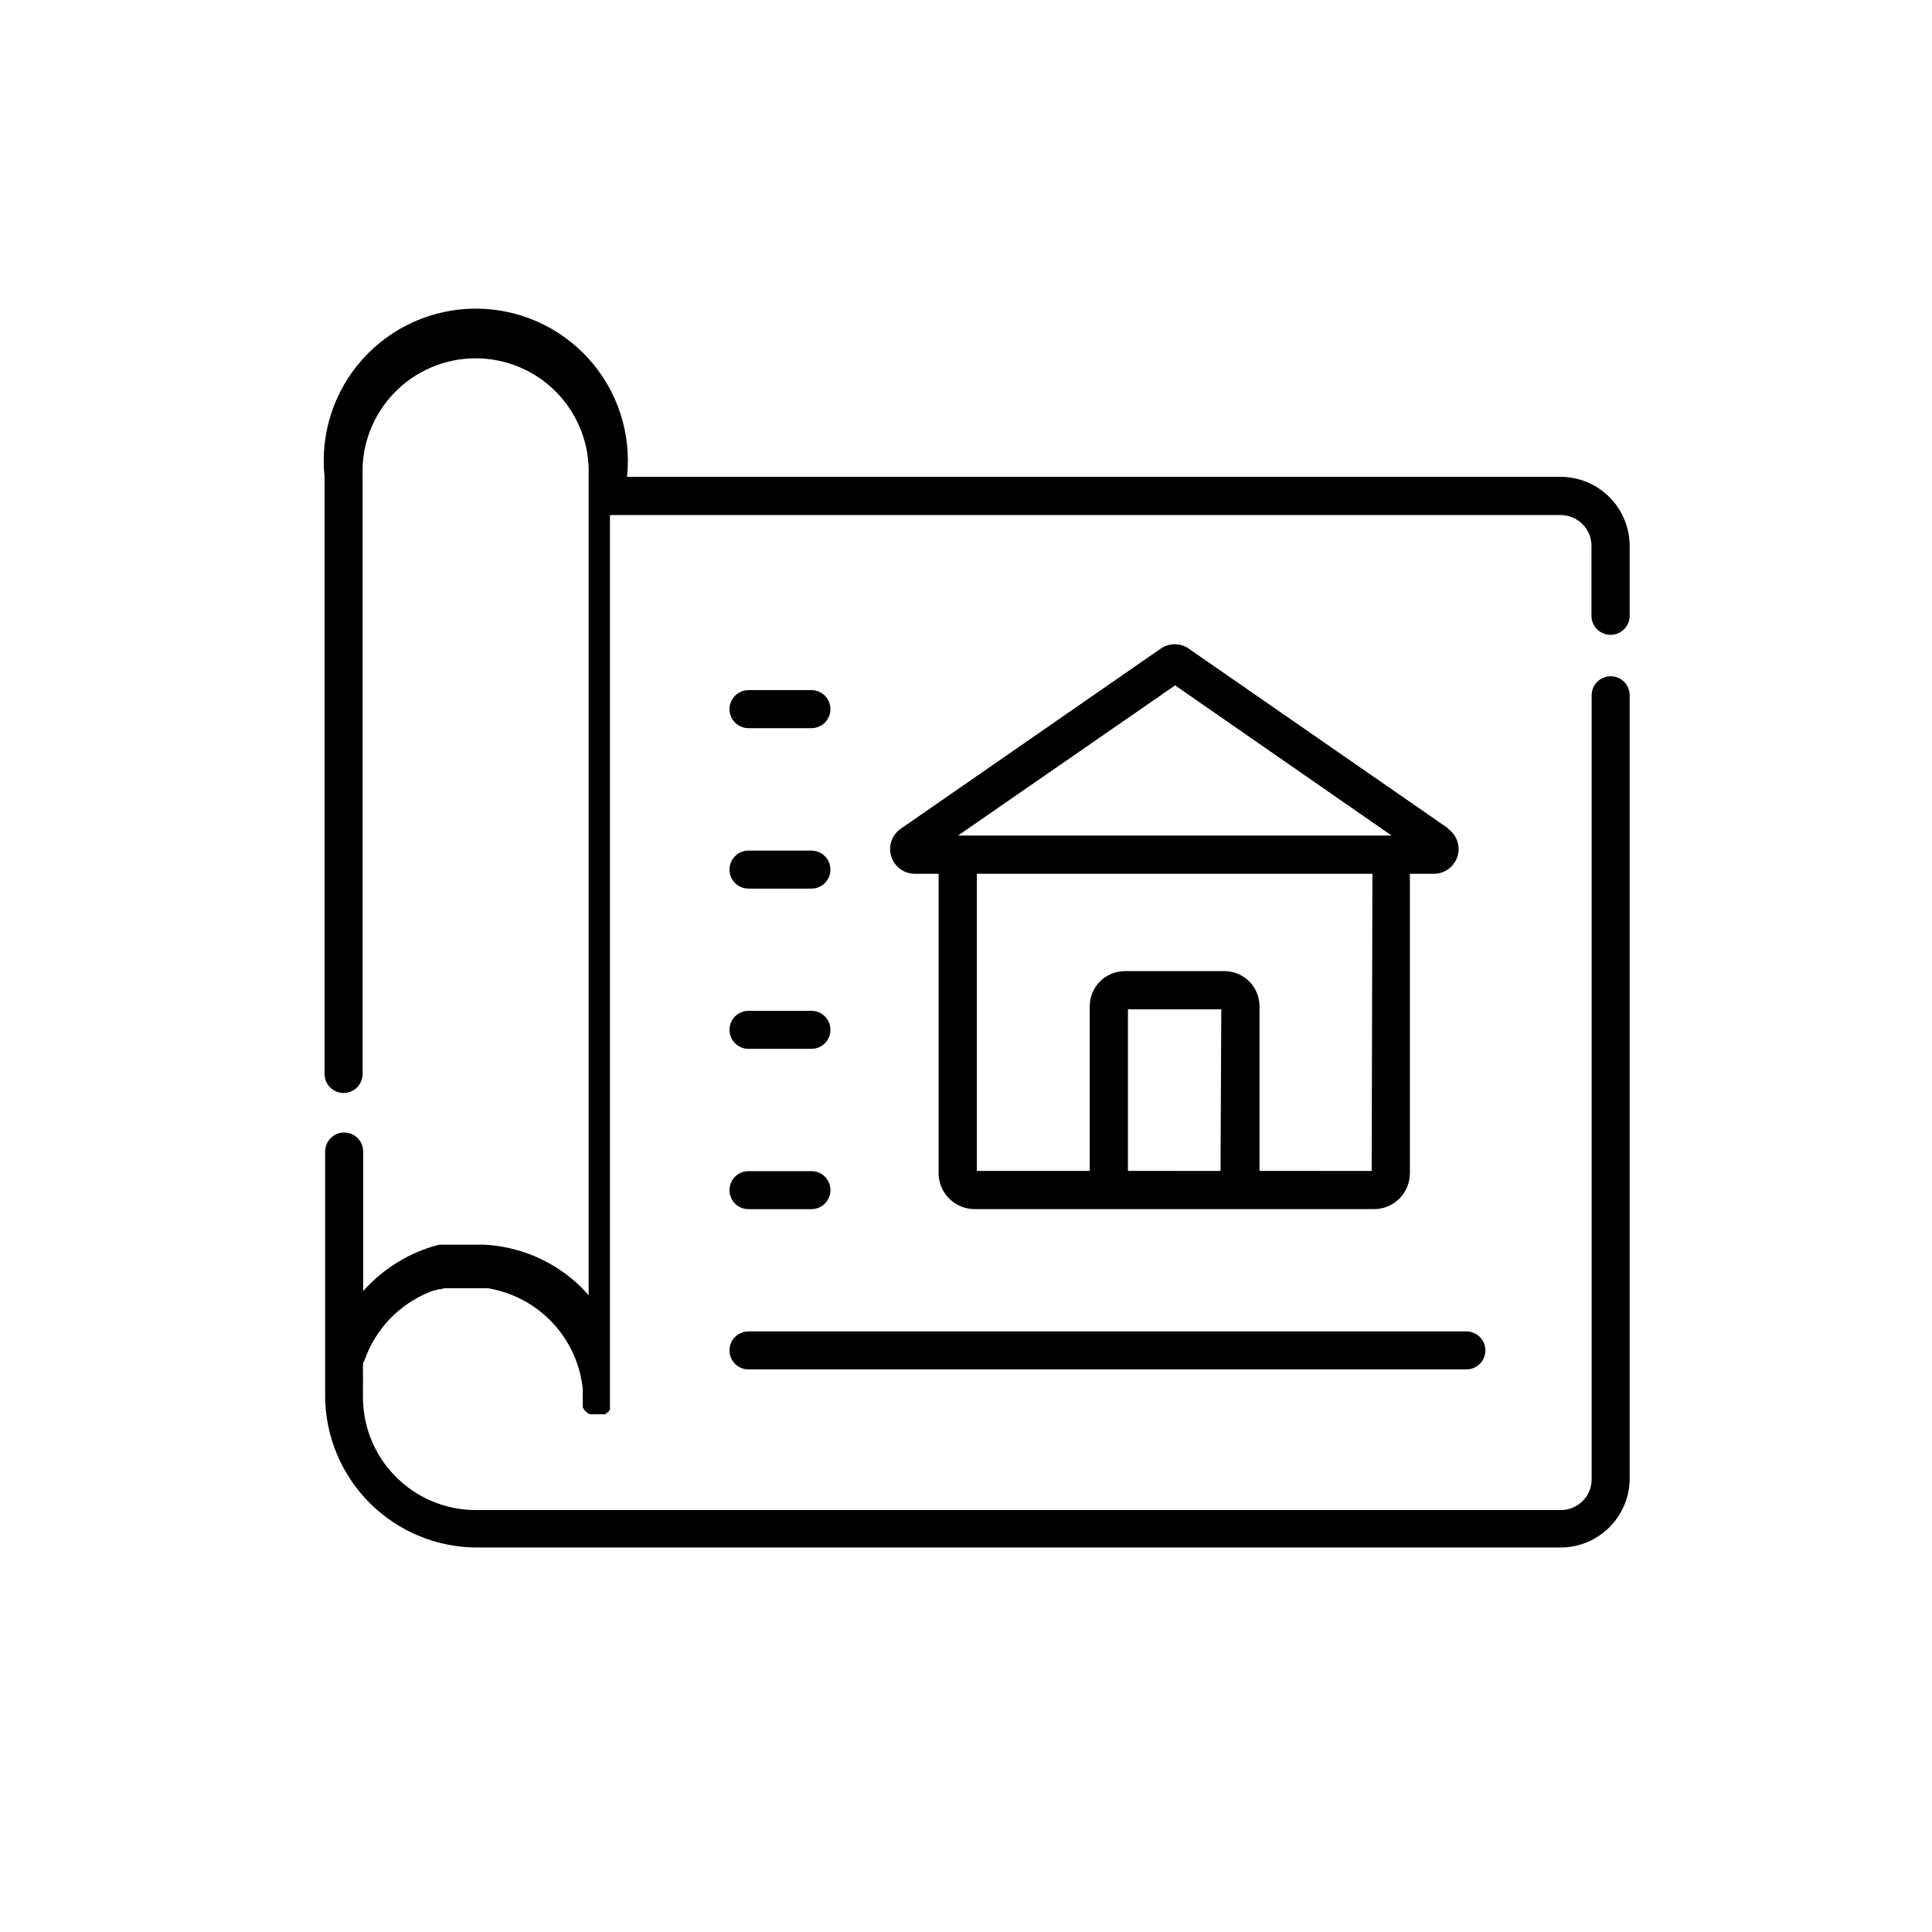 <?xml version="1.0" encoding="UTF-8"?>
<!-- Uploaded to: SVG Repo, www.svgrepo.com, Generator: SVG Repo Mixer Tools -->
<svg fill="#000000" width="800px" height="800px" version="1.1" viewBox="144 144 512 512" xmlns="http://www.w3.org/2000/svg">
 <g>
  <path d="m342.36 506.91h190.24c2.781 0 5.039-2.254 5.039-5.039 0-2.781-2.258-5.035-5.039-5.035h-190.24c-2.781 0-5.039 2.254-5.039 5.035 0 2.785 2.258 5.039 5.039 5.039z"/>
  <path d="m342.36 336.97h16.676c2.781 0 5.039-2.258 5.039-5.039s-2.258-5.039-5.039-5.039h-16.676c-2.781 0-5.039 2.258-5.039 5.039s2.258 5.039 5.039 5.039z"/>
  <path d="m342.36 379.49h16.676c2.781 0 5.039-2.254 5.039-5.035 0-2.785-2.258-5.039-5.039-5.039h-16.676c-2.781 0-5.039 2.254-5.039 5.039 0 2.781 2.258 5.035 5.039 5.035z"/>
  <path d="m342.36 421.96h16.676c2.781 0 5.039-2.258 5.039-5.039s-2.258-5.039-5.039-5.039h-16.676c-2.781 0-5.039 2.258-5.039 5.039s2.258 5.039 5.039 5.039z"/>
  <path d="m342.36 464.44h16.676c2.781 0 5.039-2.258 5.039-5.039 0-2.785-2.258-5.039-5.039-5.039h-16.676c-2.781 0-5.039 2.254-5.039 5.039 0 2.781 2.258 5.039 5.039 5.039z"/>
  <path d="m527.91 363.62-68.867-47.711c-2.238-1.57-5.219-1.57-7.457 0l-68.871 47.711c-2.363 1.629-3.387 4.602-2.531 7.34 0.852 2.738 3.391 4.602 6.258 4.598h6.297v79.352c0.027 5.266 4.309 9.523 9.574 9.523h105.8c5.258 0 9.52-4.266 9.52-9.523v-79.352h6.348c2.871 0.004 5.406-1.859 6.262-4.598 0.855-2.738-0.172-5.711-2.531-7.34zm-60.457 90.688-24.535-0.004v-42.824h24.738zm40.055 0-29.727-0.004v-43.68c-0.027-5.129-4.191-9.27-9.32-9.27h-26.348c-5.129 0-9.293 4.141-9.32 9.27v43.68h-29.926v-78.746h104.84zm-109.63-88.875 57.535-39.801 57.383 39.801z"/>
  <path d="m570.84 312.23c1.336 0 2.617-0.531 3.562-1.477 0.945-0.945 1.477-2.227 1.477-3.562v-18.539c-0.016-4.848-1.945-9.488-5.371-12.918-3.426-3.426-8.07-5.356-12.918-5.371h-247.42c1.211-11.367-2.461-22.715-10.105-31.215-7.644-8.504-18.539-13.359-29.973-13.359-11.43 0-22.324 4.856-29.969 13.359-7.644 8.5-11.32 19.848-10.109 31.215v158.25c0 2.785 2.258 5.039 5.039 5.039s5.039-2.254 5.039-5.039v-158.45c-0.336-8.156 2.672-16.098 8.324-21.988 5.652-5.891 13.465-9.219 21.625-9.219 8.164 0 15.977 3.328 21.629 9.219 5.652 5.891 8.66 13.832 8.324 21.988v217.09c-0.707-0.805-1.41-1.562-2.168-2.316-6.867-6.641-15.902-10.574-25.441-11.086h-11.992 0.004c-7.797 1.996-14.812 6.277-20.152 12.293v-36.977c0-2.785-2.258-5.039-5.039-5.039s-5.039 2.254-5.039 5.039v64.941c0.078 10.637 4.363 20.809 11.91 28.301 7.551 7.496 17.758 11.699 28.395 11.699h287.12c4.812-0.012 9.426-1.914 12.848-5.301 3.422-3.383 5.375-7.973 5.441-12.785v-207.77c0-2.785-2.258-5.039-5.039-5.039s-5.039 2.254-5.039 5.039v207.77c0 4.508-3.652 8.16-8.16 8.16h-287.52c-8.098 0.004-15.852-3.273-21.488-9.082-5.641-5.809-8.684-13.656-8.438-21.75v-0.504c-0.027-0.301-0.027-0.605 0-0.906-0.027-0.199-0.027-0.402 0-0.605-0.027-0.285-0.027-0.57 0-0.855v-0.605-0.855-0.555c-0.023-0.301-0.023-0.605 0-0.906-0.023-0.152-0.023-0.305 0-0.453-0.031-0.336-0.031-0.672 0-1.008v-0.352c0-0.352 0-0.707 0.352-1.109 2.863-8.348 9.23-15.031 17.43-18.289l1.109-0.402h0.301l0.957-0.301h0.504l0.855-0.25h11.535l0.004-0.004c6.535 1.066 12.535 4.242 17.086 9.051 4.551 4.805 7.398 10.969 8.105 17.551v3.125 0.504 0.25 0.504 0.555l0.25 0.453h0.004c0.074 0.18 0.195 0.336 0.352 0.453l0.352 0.352 0.453 0.352 0.555 0.25h3.883l-0.004 0.004c0.203-0.086 0.391-0.207 0.555-0.352l0.504-0.453 0.301-0.352 0.004-0.004c-0.016-0.098-0.016-0.199 0-0.301 0.016-0.133 0.016-0.27 0-0.402v-0.855-0.352-235.23h251.95c2.164 0 4.242 0.859 5.773 2.391 1.527 1.531 2.387 3.606 2.387 5.769v18.539c0 1.336 0.531 2.617 1.477 3.562 0.945 0.945 2.227 1.477 3.562 1.477z"/>
 </g>
</svg>